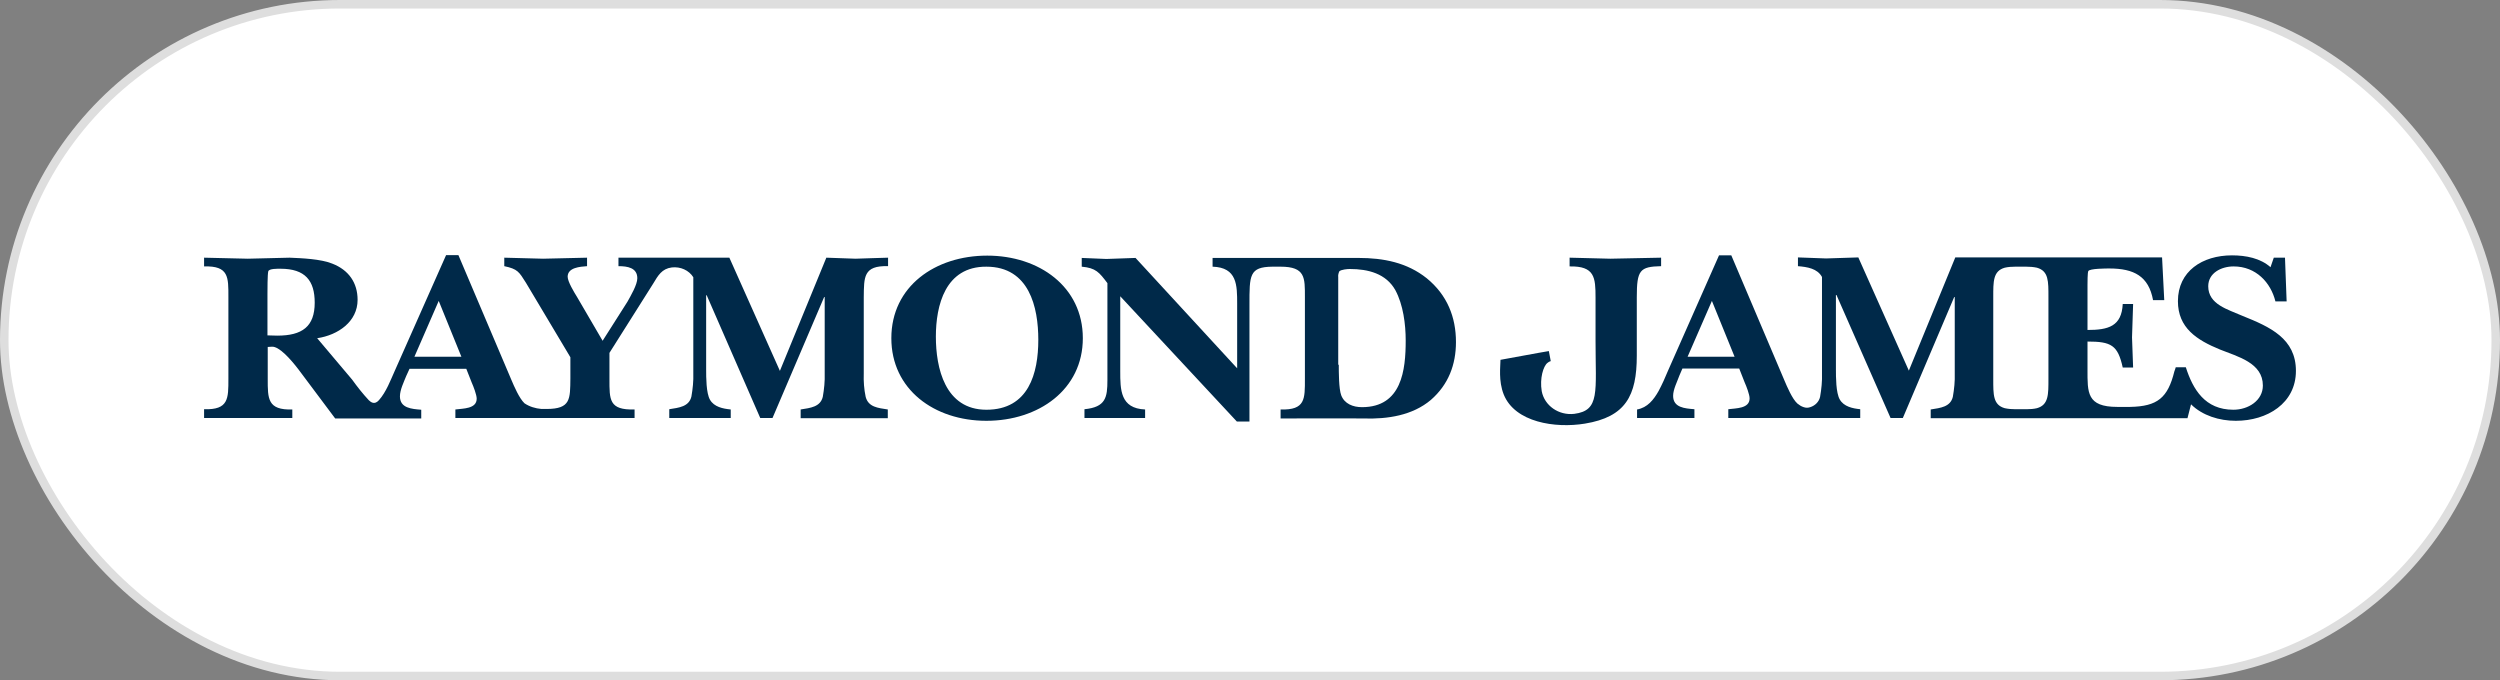 <svg width="294" height="80" viewBox="0 0 294 80" fill="none" xmlns="http://www.w3.org/2000/svg">
<rect x="0" y="0" width="294" height="80" fill="#808080" stroke="none"/>
<rect x="0.5" y="0.5" width="293" height="79" rx="39.5" fill="white"/>
<rect x="0.5" y="0.5" width="293" height="79" rx="39.5" stroke="#DEDEDE"/>
<g clip-path="url(#clip0_2547_38099)">
<path d="M32.609 39.471C35.532 39.471 37.01 38.411 37.01 35.598C37.01 32.995 35.886 31.604 32.995 31.604C32.673 31.604 31.645 31.573 31.549 31.906C31.453 32.239 31.453 34.145 31.453 34.569V39.44L32.609 39.471ZM54.26 41.952L51.594 35.386L48.735 41.952H54.26ZM78.995 31.452C77.839 31.604 77.389 32.39 76.811 33.358L71.671 41.498V44.554C71.671 47.005 71.607 48.245 74.626 48.154V49.153H53.553V48.154C54.453 48.033 56.059 48.094 56.059 46.883C56.059 46.43 55.673 45.431 55.481 45.008L54.838 43.374H48.157L47.771 44.221C47.482 44.947 47.032 45.855 47.032 46.611C47.032 48.003 48.414 48.094 49.538 48.185V49.213H39.419L35.115 43.464C34.119 42.163 32.802 40.711 31.967 40.772C31.806 40.772 31.645 40.802 31.485 40.802V44.554C31.485 46.883 31.453 48.245 34.376 48.154V49.153H24V48.124C26.891 48.215 26.859 46.883 26.859 44.523V34.932C26.859 32.602 26.923 31.241 24 31.331V30.303C25.735 30.333 27.437 30.393 29.14 30.424C30.778 30.393 32.384 30.333 34.055 30.303C35.5 30.363 37.717 30.454 39.066 30.998C41.025 31.755 42.053 33.268 42.053 35.265C42.053 37.806 39.773 39.41 37.299 39.773L41.411 44.645C42.021 45.492 42.664 46.309 43.37 47.065C43.627 47.307 44.045 47.64 44.559 47.065C45.426 46.097 45.94 44.675 46.422 43.616L52.461 30H53.907L60.139 44.675C60.46 45.431 61.07 46.853 61.681 47.428C62.259 47.822 62.965 48.033 63.672 48.094H64.283C67.141 48.094 67.045 46.914 67.077 44.493V42.012L61.841 33.237C61.038 31.967 60.877 31.634 59.303 31.301V30.303C60.813 30.333 62.355 30.393 63.865 30.424C65.6 30.393 67.302 30.333 69.037 30.303V31.301C68.234 31.362 66.756 31.452 66.756 32.542C66.756 33.117 67.527 34.387 67.848 34.902L70.868 40.076L73.791 35.477C74.177 34.781 74.948 33.48 74.948 32.723C74.948 31.483 73.791 31.301 72.731 31.301V30.303H85.773L91.716 43.616L97.177 30.303C98.333 30.333 99.49 30.393 100.614 30.424C101.835 30.393 103.023 30.333 104.437 30.303V31.301C101.513 31.21 101.61 32.602 101.578 34.962V43.918C101.546 44.856 101.61 45.764 101.803 46.672C102.124 47.882 103.248 47.973 104.405 48.154V49.183H94.157V48.154C95.314 47.973 96.47 47.852 96.759 46.672C96.92 45.764 97.016 44.826 96.984 43.918V34.932H96.92L90.849 49.153H89.403L83.107 34.72H83.043V43.464C83.043 44.372 83.043 46.218 83.492 47.005C83.974 47.852 85.002 48.063 85.934 48.154V49.153H78.706V48.124C79.862 47.943 81.019 47.822 81.308 46.642C81.469 45.734 81.565 44.796 81.533 43.888V32.602C81.019 31.785 80.023 31.331 78.995 31.452Z" fill="#002949"/>
<path d="M104.822 39.773C104.822 33.661 109.994 30.061 116.098 30.061C122.201 30.061 127.341 33.722 127.341 39.773C127.341 45.825 122.137 49.486 116.001 49.486C109.866 49.486 104.822 45.794 104.822 39.773ZM110.058 39.592C110.058 43.253 111.118 48.185 116.001 48.185C120.98 48.185 122.105 43.888 122.105 39.955C122.105 36.142 121.045 31.362 116.001 31.362C111.151 31.331 110.058 35.93 110.058 39.592Z" fill="#002949"/>
<path d="M149.634 31.361C146.903 31.392 146.936 32.36 146.936 35.87V49.576H145.458L131.741 34.841V43.646C131.741 45.824 131.741 48.033 134.665 48.154V49.153H127.533V48.124C130.039 47.882 130.232 46.732 130.232 44.705V33.298C129.268 32.027 128.882 31.513 127.212 31.361V30.333C128.176 30.363 129.139 30.424 130.103 30.454C131.259 30.424 132.384 30.363 133.54 30.333L145.49 43.313V35.718C145.49 33.54 145.49 31.452 142.599 31.361V30.333H159.753C162.708 30.333 165.471 30.877 167.784 32.723C170.193 34.69 171.221 37.292 171.221 40.227C171.221 42.859 170.353 45.219 168.265 47.035C166.113 48.85 163.19 49.304 160.363 49.213C158.757 49.183 150.598 49.213 150.598 49.213V48.154C153.521 48.245 153.457 46.914 153.457 44.554V34.932C153.457 32.663 153.521 31.361 150.598 31.361H149.634ZM157.44 42.889C157.44 43.737 157.44 45.734 157.729 46.49C158.115 47.489 159.11 47.882 160.17 47.882C164.86 47.882 165.31 43.495 165.31 40.045C165.31 38.139 165.021 35.84 164.089 34.115C162.997 32.178 160.909 31.634 158.725 31.634C158.468 31.634 157.729 31.694 157.504 31.906C157.408 32.118 157.344 32.36 157.376 32.602V42.889H157.44Z" fill="#002949"/>
<path d="M182.368 42.466C182.239 42.496 182.079 42.587 181.982 42.678C181.5 43.041 181.051 44.493 181.308 46.006C181.629 47.7 183.299 48.88 185.13 48.669C188.182 48.275 187.636 46.127 187.636 40.045V34.992C187.636 32.632 187.54 31.271 184.584 31.331V30.302C186.094 30.333 187.829 30.393 189.371 30.424C191.266 30.393 193.418 30.333 195.346 30.302V31.301C192.84 31.361 192.487 31.755 192.487 34.962V41.831C192.487 46.551 191.169 49.032 186.383 49.818C182.882 50.393 178.16 49.667 176.842 46.399C176.2 44.796 176.457 43.041 176.457 42.315L180.922 41.498L182.143 41.286L182.368 42.466Z" fill="#002949"/>
<path d="M203.987 41.952L201.32 35.386L198.461 41.952H203.987ZM255.866 43.192H257.054C257.889 45.794 259.303 48.185 262.644 48.185C264.41 48.185 266.113 47.095 266.113 45.34C266.113 42.678 263.19 41.952 261.07 41.104C258.339 39.985 256.123 38.563 256.123 35.416C256.123 31.906 258.982 30.03 262.483 30.03C264.121 30.03 265.824 30.363 267.012 31.422L267.398 30.303H268.715L268.908 35.446H267.591C267.045 33.237 265.31 31.331 262.676 31.331C261.198 31.331 259.688 32.118 259.688 33.661C259.688 35.809 262.001 36.384 263.704 37.141C266.948 38.442 270 39.803 270 43.616C270 47.428 266.627 49.486 262.933 49.486C261.005 49.486 259.014 48.88 257.665 47.549L257.247 49.183H227.051V48.154C228.208 47.973 229.364 47.852 229.653 46.672C229.814 45.764 229.91 44.826 229.878 43.918V34.932H229.814L223.775 49.153H222.329L215.969 34.69H215.904V43.434C215.904 44.342 215.904 46.188 216.354 46.974C216.836 47.822 217.864 48.033 218.763 48.124V49.153H203.248V48.124C204.147 48.003 205.753 48.064 205.753 46.853C205.753 46.399 205.368 45.401 205.175 44.977L204.533 43.343H197.851L197.498 44.16C197.241 44.887 196.759 45.794 196.759 46.551C196.759 47.943 198.14 48.033 199.264 48.124V49.153H192.519V48.154C193.739 47.943 194.478 47.005 195.056 45.976C195.474 45.189 195.827 44.402 196.148 43.616L202.156 30.03H203.601L209.833 44.705C210.154 45.461 210.765 46.914 211.375 47.458C211.6 47.64 211.825 47.791 212.114 47.882C212.371 47.973 212.628 47.973 212.885 47.882C213.463 47.7 213.913 47.247 214.041 46.672C214.202 45.764 214.298 44.826 214.266 43.918V32.572C213.72 31.573 212.531 31.392 211.439 31.301V30.272C212.531 30.303 213.656 30.363 214.748 30.393C216.033 30.363 217.253 30.303 218.538 30.272L224.481 43.586L229.942 30.272H254.259L254.516 35.295H253.199C252.685 32.481 250.951 31.573 248.06 31.573C247.706 31.573 245.747 31.573 245.586 31.876C245.49 32.027 245.49 33.268 245.49 33.51V38.805C247.931 38.805 249.505 38.381 249.634 35.749H250.854C250.822 37.05 250.758 38.381 250.726 39.682C250.758 40.862 250.822 42.042 250.854 43.222H249.634C249.056 40.59 248.285 40.166 245.49 40.166V43.465C245.49 46.157 245.393 47.852 248.991 47.852H250.501C253.713 47.791 254.934 46.793 255.705 43.676C255.769 43.495 255.834 43.343 255.866 43.192ZM240.896 34.932C240.896 33.086 240.928 31.876 239.547 31.483C239.129 31.392 238.712 31.362 238.294 31.362H236.977C236.56 31.362 236.142 31.392 235.756 31.483C234.375 31.876 234.407 33.117 234.407 34.932V44.554C234.407 46.399 234.375 47.61 235.756 48.003C236.174 48.094 236.592 48.124 237.009 48.124H238.326C238.744 48.124 239.162 48.094 239.547 48.003C240.928 47.61 240.896 46.369 240.896 44.554V34.932Z" fill="#002949"/>
</g>
<defs>
<clipPath id="clip0_2547_38099">
<rect width="246" height="20" fill="white" transform="translate(24 30)"/>
</clipPath>
</defs>
</svg>
